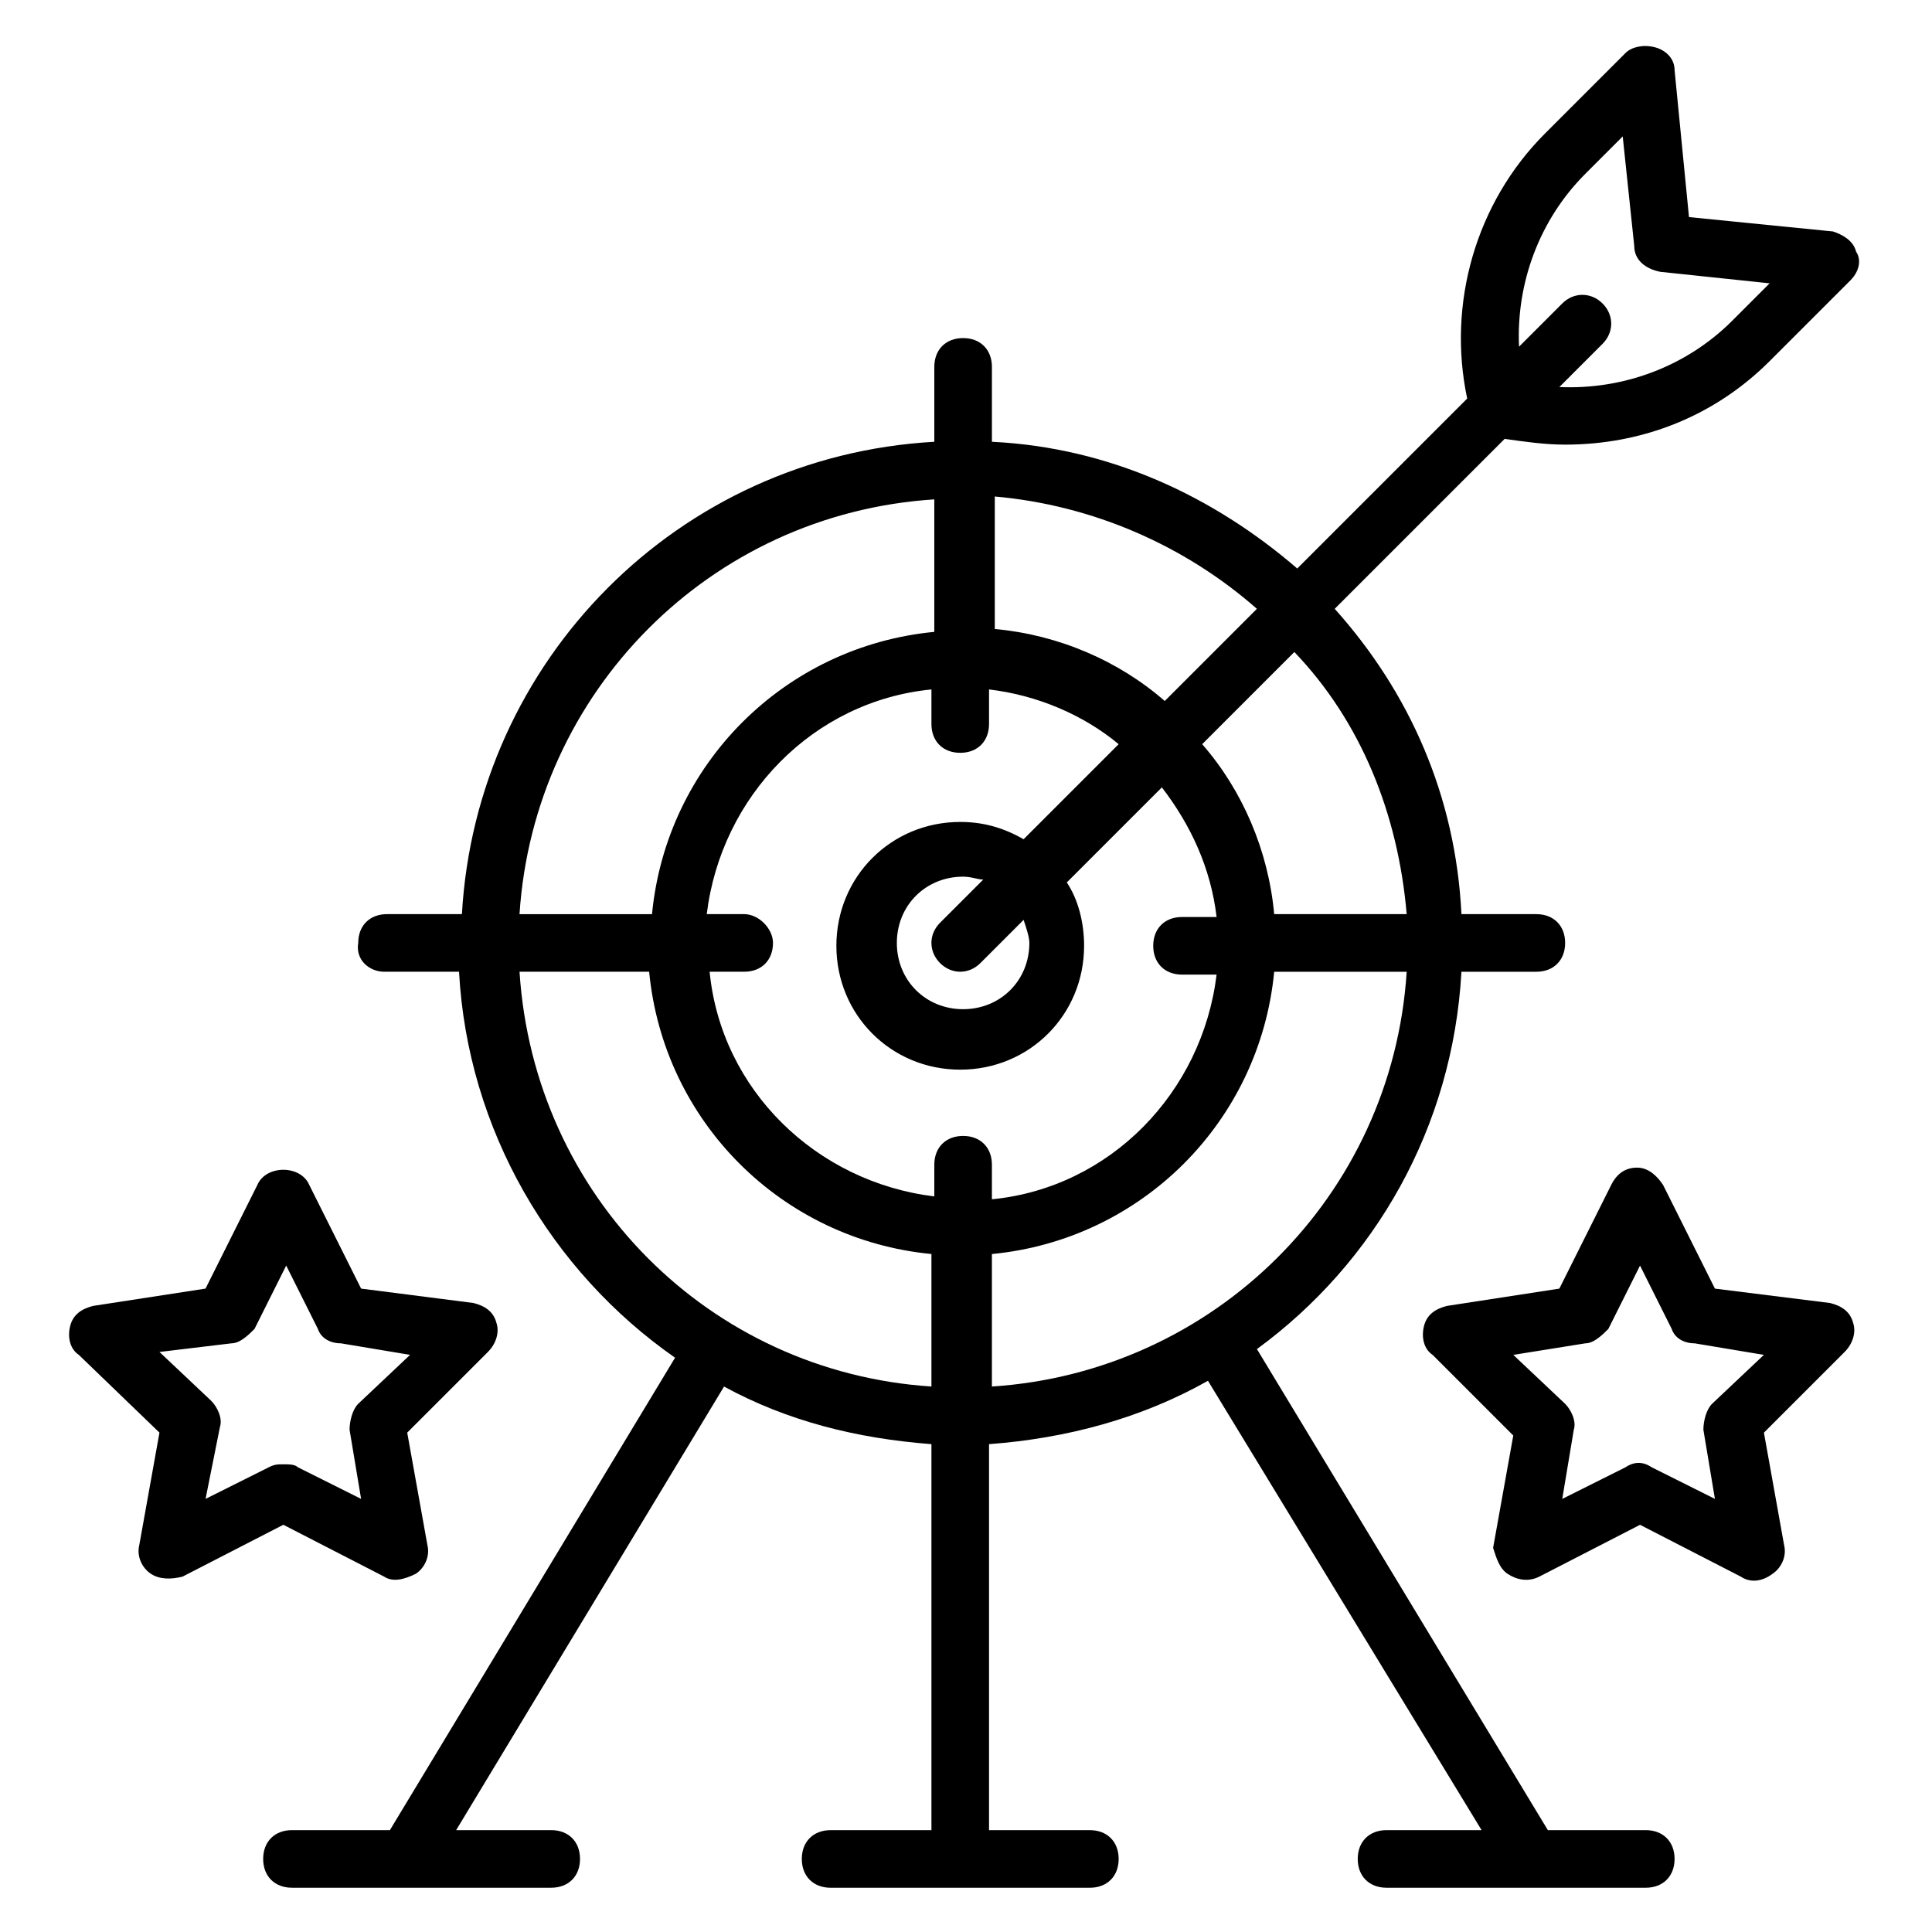 <?xml version="1.0" encoding="UTF-8"?>
<!-- Uploaded to: ICON Repo, www.svgrepo.com, Generator: ICON Repo Mixer Tools -->
<svg fill="#000000" width="800px" height="800px" version="1.1" viewBox="144 144 512 512" xmlns="http://www.w3.org/2000/svg">
 <g>
  <path d="m245.8 401.52h19.848c2.289 41.984 24.426 79.387 57.25 102.29l-75.57 125.19h-25.953c-4.582 0-7.633 3.055-7.633 7.633 0 4.582 3.055 7.633 7.633 7.633h68.703c4.582 0 7.633-3.055 7.633-7.633 0-4.582-3.055-7.633-7.633-7.633h-25.191l70.992-117.55c16.793 9.16 35.113 13.742 54.961 15.266v102.29h-26.719c-4.582 0-7.633 3.055-7.633 7.633 0 4.582 3.055 7.633 7.633 7.633h68.703c4.582 0 7.633-3.055 7.633-7.633 0-4.582-3.055-7.633-7.633-7.633h-26.719v-102.29c20.609-1.527 40.457-6.871 58.016-16.793l72.516 119.08h-25.191c-4.582 0-7.633 3.055-7.633 7.633 0 4.582 3.055 7.633 7.633 7.633h68.703c4.582 0 7.633-3.055 7.633-7.633 0-4.582-3.055-7.633-7.633-7.633h-25.953l-77.098-127.48c31.297-22.902 51.906-58.777 54.199-100h19.848c4.582 0 7.633-3.055 7.633-7.633 0-4.582-3.055-7.633-7.633-7.633h-19.848c-1.527-31.297-13.742-58.777-33.586-80.914l45.039-45.039c5.344 0.762 10.688 1.527 16.031 1.527 20.609 0 39.695-7.633 54.199-22.137l21.375-21.375c2.289-2.289 3.055-5.344 1.527-7.633-0.762-3.055-3.816-4.582-6.106-5.344l-38.18-3.816-3.816-38.93c0-3.055-2.289-5.344-5.344-6.106-3.055-0.762-6.106 0-7.633 1.527l-21.375 21.375c-18.32 18.32-25.953 45.039-20.609 70.227l-45.039 45.039c-22.137-19.082-49.617-32.062-80.914-33.586v-19.848c0-4.582-3.055-7.633-7.633-7.633-4.582 0-7.633 3.055-7.633 7.633v19.848c-67.938 3.812-121.37 58.008-125.19 125.18h-19.848c-4.582 0-7.633 3.055-7.633 7.633-0.766 4.582 3.051 7.633 6.867 7.633zm35.879 0h34.352c3.816 39.695 35.113 70.992 74.809 74.809v35.113c-58.777-3.816-105.34-50.379-109.16-109.92zm59.543-15.266h-9.926c3.816-31.297 28.242-56.488 59.543-59.543v9.16c0 4.582 3.055 7.633 7.633 7.633 4.582 0 7.633-3.055 7.633-7.633v-9.16c12.977 1.527 25.191 6.871 34.352 14.504l-25.191 25.191c-5.344-3.055-10.688-4.582-16.793-4.582-18.32 0-32.824 14.504-32.824 32.824 0 18.32 14.504 32.824 32.824 32.824 18.32 0 32.824-14.504 32.824-32.824 0-6.106-1.527-12.215-4.582-16.793l25.191-25.191c7.633 9.922 12.977 21.375 14.504 34.352h-9.16c-4.582 0-7.633 3.055-7.633 7.633 0 4.582 3.055 7.633 7.633 7.633h9.16c-3.816 31.297-28.242 56.488-59.543 59.543v-9.16c0-4.582-3.055-7.633-7.633-7.633-4.582 0-7.633 3.055-7.633 7.633v8.398c-31.297-3.816-56.488-28.242-59.543-59.543h9.16c4.582 0 7.633-3.055 7.633-7.633 0.004-3.816-3.812-7.633-7.629-7.633zm75.57 7.633c0 9.922-7.633 17.559-17.559 17.559-9.922 0-17.559-7.633-17.559-17.559 0-9.922 7.633-17.559 17.559-17.559 2.289 0 3.816 0.762 5.344 0.762l-11.449 11.449c-3.055 3.055-3.055 7.633 0 10.688 3.055 3.055 7.633 3.055 10.688 0l11.449-11.449c0.762 2.293 1.527 4.582 1.527 6.109zm-9.926 117.56v-35.113c39.695-3.816 70.992-35.113 74.809-74.809h35.113c-3.816 59.539-51.145 106.1-109.92 109.92zm109.92-125.19h-35.113c-1.527-16.793-8.398-32.824-19.082-45.039l24.426-24.426c17.559 18.32 27.48 42.75 29.77 69.465zm47.328-196.18 9.922-9.922 3.055 29.004c0 3.816 3.055 6.106 6.871 6.871l29.008 3.055-9.922 9.922c-12.215 12.215-29.008 18.32-45.801 17.559l11.449-11.449c3.055-3.055 3.055-7.633 0-10.688-3.055-3.055-7.633-3.055-10.688 0l-11.449 11.449c-0.766-16.793 5.344-33.586 17.555-45.801zm-87.02 115.27-24.426 24.426c-12.215-10.688-28.242-17.559-45.039-19.082v-35.113c25.953 2.289 50.379 12.977 69.465 29.77zm-85.496-29.008v35.113c-39.695 3.816-70.992 35.113-74.809 74.809h-35.113c3.816-58.777 50.383-106.11 109.92-109.92z"/>
  <path d="m543.51 561.07c2.289 1.527 5.344 2.289 8.398 0.762l26.719-13.742 26.719 13.742c2.289 1.527 5.344 1.527 8.398-0.762 2.289-1.527 3.816-4.582 3.055-7.633l-5.344-29.77 21.375-21.375c2.289-2.289 3.055-5.344 2.289-7.633-0.762-3.055-3.055-4.582-6.106-5.344l-30.543-3.82-13.742-27.48c-1.527-2.289-3.816-4.582-6.871-4.582-3.055 0-5.344 1.527-6.871 4.582l-13.742 27.48-29.77 4.582c-3.055 0.762-5.344 2.289-6.106 5.344-0.762 3.055 0 6.106 2.289 7.633l21.375 21.375-5.344 29.77c0.766 2.289 1.531 5.344 3.82 6.871zm20.609-61.07c2.289 0 4.582-2.289 6.106-3.816l8.398-16.793 8.398 16.793c0.762 2.289 3.055 3.816 6.106 3.816l18.32 3.055-13.742 12.977c-1.527 1.527-2.289 4.582-2.289 6.871l3.055 18.32-16.793-8.398c-2.289-1.527-4.582-1.527-6.871 0l-16.793 8.398 3.055-18.32c0.762-2.289-0.762-5.344-2.289-6.871l-13.742-12.977z"/>
  <path d="m186.26 523.66-5.344 29.77c-0.762 3.055 0.762 6.106 3.055 7.633 2.289 1.527 5.344 1.527 8.398 0.762l26.719-13.742 26.719 13.742c2.289 1.527 5.344 0.762 8.398-0.762 2.289-1.527 3.816-4.582 3.055-7.633l-5.344-29.77 21.375-21.375c2.289-2.289 3.055-5.344 2.289-7.633-0.762-3.055-3.055-4.582-6.106-5.344l-29.781-3.816-13.742-27.48c-2.289-5.344-11.449-5.344-13.742 0l-13.742 27.48-29.77 4.582c-3.055 0.762-5.344 2.289-6.106 5.344-0.762 3.055 0 6.106 2.289 7.633zm19.082-23.664c2.289 0 4.582-2.289 6.106-3.816l8.398-16.793 8.398 16.793c0.762 2.289 3.055 3.816 6.106 3.816l18.32 3.055-13.742 12.977c-1.527 1.527-2.289 4.582-2.289 6.871l3.055 18.32-16.793-8.398c-0.762-0.762-2.289-0.762-3.816-0.762-1.527 0-2.289 0-3.816 0.762l-16.793 8.398 3.816-19.086c0.762-2.289-0.762-5.344-2.289-6.871l-13.742-12.977z"/>
 </g>
</svg>